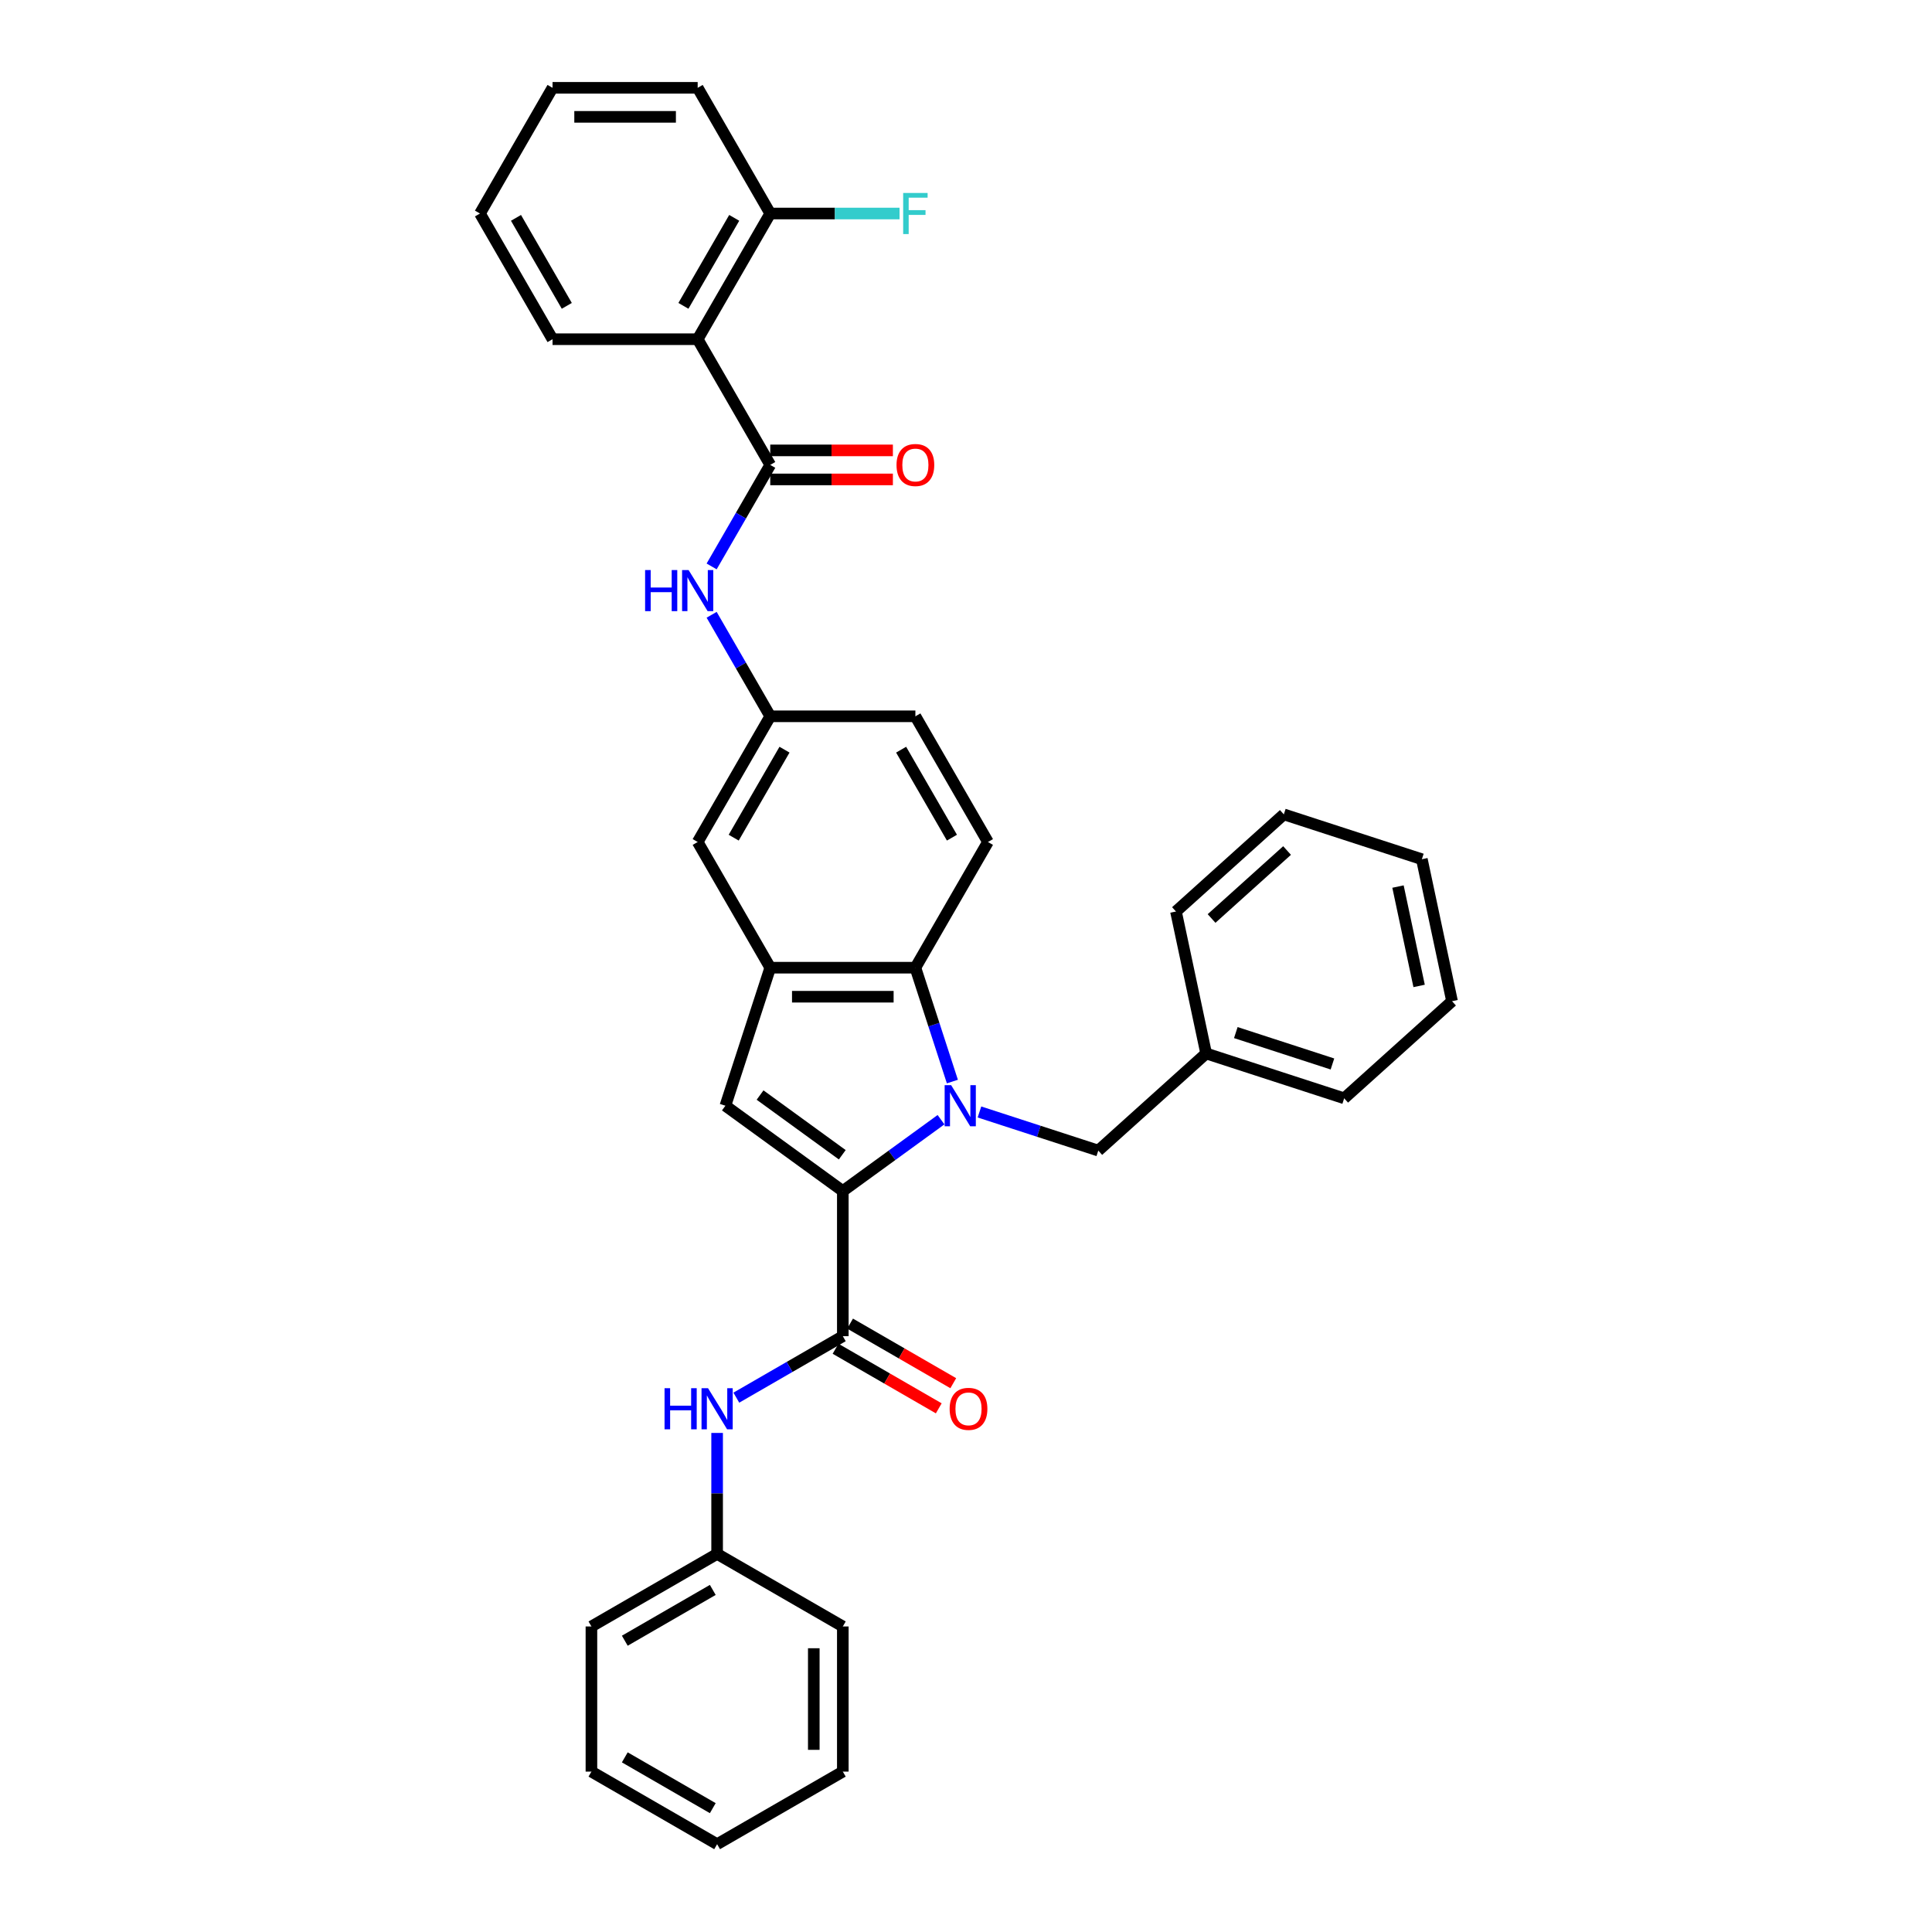 <?xml version='1.0' encoding='iso-8859-1'?>
<svg version='1.1' baseProfile='full'
              xmlns='http://www.w3.org/2000/svg'
                      xmlns:rdkit='http://www.rdkit.org/xml'
                      xmlns:xlink='http://www.w3.org/1999/xlink'
                  xml:space='preserve'
width='1000px' height='1000px' viewBox='0 0 1000 1000'>
<!-- END OF HEADER -->
<rect style='opacity:1.0;fill:#FFFFFF;stroke:none' width='1000' height='1000' x='0' y='0'> </rect>
<path class='bond-0' d='M 487.071,579.551 L 461.656,598.017' style='fill:none;fill-rule:evenodd;stroke:#0000FF;stroke-width:6px;stroke-linecap:butt;stroke-linejoin:miter;stroke-opacity:1' />
<path class='bond-0' d='M 461.656,598.017 L 436.241,616.482' style='fill:none;fill-rule:evenodd;stroke:#000000;stroke-width:6px;stroke-linecap:butt;stroke-linejoin:miter;stroke-opacity:1' />
<path class='bond-1' d='M 492.951,559.809 L 483.377,530.343' style='fill:none;fill-rule:evenodd;stroke:#0000FF;stroke-width:6px;stroke-linecap:butt;stroke-linejoin:miter;stroke-opacity:1' />
<path class='bond-1' d='M 483.377,530.343 L 473.803,500.877' style='fill:none;fill-rule:evenodd;stroke:#000000;stroke-width:6px;stroke-linecap:butt;stroke-linejoin:miter;stroke-opacity:1' />
<path class='bond-2' d='M 506.965,575.557 L 537.715,585.548' style='fill:none;fill-rule:evenodd;stroke:#0000FF;stroke-width:6px;stroke-linecap:butt;stroke-linejoin:miter;stroke-opacity:1' />
<path class='bond-2' d='M 537.715,585.548 L 568.466,595.54' style='fill:none;fill-rule:evenodd;stroke:#000000;stroke-width:6px;stroke-linecap:butt;stroke-linejoin:miter;stroke-opacity:1' />
<path class='bond-3' d='M 436.241,616.482 L 375.463,572.325' style='fill:none;fill-rule:evenodd;stroke:#000000;stroke-width:6px;stroke-linecap:butt;stroke-linejoin:miter;stroke-opacity:1' />
<path class='bond-3' d='M 435.955,597.703 L 393.411,566.793' style='fill:none;fill-rule:evenodd;stroke:#000000;stroke-width:6px;stroke-linecap:butt;stroke-linejoin:miter;stroke-opacity:1' />
<path class='bond-4' d='M 436.241,616.482 L 436.241,691.607' style='fill:none;fill-rule:evenodd;stroke:#000000;stroke-width:6px;stroke-linecap:butt;stroke-linejoin:miter;stroke-opacity:1' />
<path class='bond-5' d='M 375.463,572.325 L 398.678,500.877' style='fill:none;fill-rule:evenodd;stroke:#000000;stroke-width:6px;stroke-linecap:butt;stroke-linejoin:miter;stroke-opacity:1' />
<path class='bond-6' d='M 436.241,691.607 L 408.684,707.517' style='fill:none;fill-rule:evenodd;stroke:#000000;stroke-width:6px;stroke-linecap:butt;stroke-linejoin:miter;stroke-opacity:1' />
<path class='bond-6' d='M 408.684,707.517 L 381.127,723.427' style='fill:none;fill-rule:evenodd;stroke:#0000FF;stroke-width:6px;stroke-linecap:butt;stroke-linejoin:miter;stroke-opacity:1' />
<path class='bond-7' d='M 432.484,698.113 L 459.192,713.533' style='fill:none;fill-rule:evenodd;stroke:#000000;stroke-width:6px;stroke-linecap:butt;stroke-linejoin:miter;stroke-opacity:1' />
<path class='bond-7' d='M 459.192,713.533 L 485.9,728.953' style='fill:none;fill-rule:evenodd;stroke:#FF0000;stroke-width:6px;stroke-linecap:butt;stroke-linejoin:miter;stroke-opacity:1' />
<path class='bond-7' d='M 439.997,685.101 L 466.705,700.521' style='fill:none;fill-rule:evenodd;stroke:#000000;stroke-width:6px;stroke-linecap:butt;stroke-linejoin:miter;stroke-opacity:1' />
<path class='bond-7' d='M 466.705,700.521 L 493.413,715.941' style='fill:none;fill-rule:evenodd;stroke:#FF0000;stroke-width:6px;stroke-linecap:butt;stroke-linejoin:miter;stroke-opacity:1' />
<path class='bond-8' d='M 473.803,500.877 L 398.678,500.877' style='fill:none;fill-rule:evenodd;stroke:#000000;stroke-width:6px;stroke-linecap:butt;stroke-linejoin:miter;stroke-opacity:1' />
<path class='bond-8' d='M 462.534,515.902 L 409.947,515.902' style='fill:none;fill-rule:evenodd;stroke:#000000;stroke-width:6px;stroke-linecap:butt;stroke-linejoin:miter;stroke-opacity:1' />
<path class='bond-9' d='M 473.803,500.877 L 511.366,435.816' style='fill:none;fill-rule:evenodd;stroke:#000000;stroke-width:6px;stroke-linecap:butt;stroke-linejoin:miter;stroke-opacity:1' />
<path class='bond-10' d='M 398.678,500.877 L 361.115,435.816' style='fill:none;fill-rule:evenodd;stroke:#000000;stroke-width:6px;stroke-linecap:butt;stroke-linejoin:miter;stroke-opacity:1' />
<path class='bond-11' d='M 398.678,240.635 L 383.51,266.908' style='fill:none;fill-rule:evenodd;stroke:#000000;stroke-width:6px;stroke-linecap:butt;stroke-linejoin:miter;stroke-opacity:1' />
<path class='bond-11' d='M 383.51,266.908 L 368.341,293.18' style='fill:none;fill-rule:evenodd;stroke:#0000FF;stroke-width:6px;stroke-linecap:butt;stroke-linejoin:miter;stroke-opacity:1' />
<path class='bond-12' d='M 398.678,240.635 L 361.115,175.575' style='fill:none;fill-rule:evenodd;stroke:#000000;stroke-width:6px;stroke-linecap:butt;stroke-linejoin:miter;stroke-opacity:1' />
<path class='bond-13' d='M 398.678,248.148 L 430.418,248.148' style='fill:none;fill-rule:evenodd;stroke:#000000;stroke-width:6px;stroke-linecap:butt;stroke-linejoin:miter;stroke-opacity:1' />
<path class='bond-13' d='M 430.418,248.148 L 462.159,248.148' style='fill:none;fill-rule:evenodd;stroke:#FF0000;stroke-width:6px;stroke-linecap:butt;stroke-linejoin:miter;stroke-opacity:1' />
<path class='bond-13' d='M 398.678,233.123 L 430.418,233.123' style='fill:none;fill-rule:evenodd;stroke:#000000;stroke-width:6px;stroke-linecap:butt;stroke-linejoin:miter;stroke-opacity:1' />
<path class='bond-13' d='M 430.418,233.123 L 462.159,233.123' style='fill:none;fill-rule:evenodd;stroke:#FF0000;stroke-width:6px;stroke-linecap:butt;stroke-linejoin:miter;stroke-opacity:1' />
<path class='bond-14' d='M 361.115,175.575 L 398.678,110.515' style='fill:none;fill-rule:evenodd;stroke:#000000;stroke-width:6px;stroke-linecap:butt;stroke-linejoin:miter;stroke-opacity:1' />
<path class='bond-14' d='M 353.738,158.304 L 380.032,112.761' style='fill:none;fill-rule:evenodd;stroke:#000000;stroke-width:6px;stroke-linecap:butt;stroke-linejoin:miter;stroke-opacity:1' />
<path class='bond-15' d='M 361.115,175.575 L 285.99,175.575' style='fill:none;fill-rule:evenodd;stroke:#000000;stroke-width:6px;stroke-linecap:butt;stroke-linejoin:miter;stroke-opacity:1' />
<path class='bond-16' d='M 368.341,318.212 L 383.51,344.484' style='fill:none;fill-rule:evenodd;stroke:#0000FF;stroke-width:6px;stroke-linecap:butt;stroke-linejoin:miter;stroke-opacity:1' />
<path class='bond-16' d='M 383.51,344.484 L 398.678,370.756' style='fill:none;fill-rule:evenodd;stroke:#000000;stroke-width:6px;stroke-linecap:butt;stroke-linejoin:miter;stroke-opacity:1' />
<path class='bond-17' d='M 371.18,741.686 L 371.18,772.991' style='fill:none;fill-rule:evenodd;stroke:#0000FF;stroke-width:6px;stroke-linecap:butt;stroke-linejoin:miter;stroke-opacity:1' />
<path class='bond-17' d='M 371.18,772.991 L 371.18,804.295' style='fill:none;fill-rule:evenodd;stroke:#000000;stroke-width:6px;stroke-linecap:butt;stroke-linejoin:miter;stroke-opacity:1' />
<path class='bond-18' d='M 568.466,595.54 L 624.295,545.271' style='fill:none;fill-rule:evenodd;stroke:#000000;stroke-width:6px;stroke-linecap:butt;stroke-linejoin:miter;stroke-opacity:1' />
<path class='bond-19' d='M 511.366,435.816 L 473.803,370.756' style='fill:none;fill-rule:evenodd;stroke:#000000;stroke-width:6px;stroke-linecap:butt;stroke-linejoin:miter;stroke-opacity:1' />
<path class='bond-19' d='M 492.719,433.57 L 466.425,388.028' style='fill:none;fill-rule:evenodd;stroke:#000000;stroke-width:6px;stroke-linecap:butt;stroke-linejoin:miter;stroke-opacity:1' />
<path class='bond-20' d='M 361.115,435.816 L 398.678,370.756' style='fill:none;fill-rule:evenodd;stroke:#000000;stroke-width:6px;stroke-linecap:butt;stroke-linejoin:miter;stroke-opacity:1' />
<path class='bond-20' d='M 379.762,433.57 L 406.056,388.028' style='fill:none;fill-rule:evenodd;stroke:#000000;stroke-width:6px;stroke-linecap:butt;stroke-linejoin:miter;stroke-opacity:1' />
<path class='bond-21' d='M 398.678,110.515 L 432.139,110.515' style='fill:none;fill-rule:evenodd;stroke:#000000;stroke-width:6px;stroke-linecap:butt;stroke-linejoin:miter;stroke-opacity:1' />
<path class='bond-21' d='M 432.139,110.515 L 465.599,110.515' style='fill:none;fill-rule:evenodd;stroke:#33CCCC;stroke-width:6px;stroke-linecap:butt;stroke-linejoin:miter;stroke-opacity:1' />
<path class='bond-22' d='M 398.678,110.515 L 361.115,45.455' style='fill:none;fill-rule:evenodd;stroke:#000000;stroke-width:6px;stroke-linecap:butt;stroke-linejoin:miter;stroke-opacity:1' />
<path class='bond-23' d='M 398.678,370.756 L 473.803,370.756' style='fill:none;fill-rule:evenodd;stroke:#000000;stroke-width:6px;stroke-linecap:butt;stroke-linejoin:miter;stroke-opacity:1' />
<path class='bond-24' d='M 371.18,804.295 L 306.12,841.858' style='fill:none;fill-rule:evenodd;stroke:#000000;stroke-width:6px;stroke-linecap:butt;stroke-linejoin:miter;stroke-opacity:1' />
<path class='bond-24' d='M 368.934,822.942 L 323.392,849.235' style='fill:none;fill-rule:evenodd;stroke:#000000;stroke-width:6px;stroke-linecap:butt;stroke-linejoin:miter;stroke-opacity:1' />
<path class='bond-25' d='M 371.18,804.295 L 436.241,841.858' style='fill:none;fill-rule:evenodd;stroke:#000000;stroke-width:6px;stroke-linecap:butt;stroke-linejoin:miter;stroke-opacity:1' />
<path class='bond-26' d='M 624.295,545.271 L 695.743,568.486' style='fill:none;fill-rule:evenodd;stroke:#000000;stroke-width:6px;stroke-linecap:butt;stroke-linejoin:miter;stroke-opacity:1' />
<path class='bond-26' d='M 639.655,534.464 L 689.669,550.714' style='fill:none;fill-rule:evenodd;stroke:#000000;stroke-width:6px;stroke-linecap:butt;stroke-linejoin:miter;stroke-opacity:1' />
<path class='bond-27' d='M 624.295,545.271 L 608.676,471.788' style='fill:none;fill-rule:evenodd;stroke:#000000;stroke-width:6px;stroke-linecap:butt;stroke-linejoin:miter;stroke-opacity:1' />
<path class='bond-28' d='M 285.99,175.575 L 248.428,110.515' style='fill:none;fill-rule:evenodd;stroke:#000000;stroke-width:6px;stroke-linecap:butt;stroke-linejoin:miter;stroke-opacity:1' />
<path class='bond-28' d='M 293.368,158.304 L 267.074,112.761' style='fill:none;fill-rule:evenodd;stroke:#000000;stroke-width:6px;stroke-linecap:butt;stroke-linejoin:miter;stroke-opacity:1' />
<path class='bond-29' d='M 361.115,45.455 L 285.99,45.455' style='fill:none;fill-rule:evenodd;stroke:#000000;stroke-width:6px;stroke-linecap:butt;stroke-linejoin:miter;stroke-opacity:1' />
<path class='bond-29' d='M 349.847,60.48 L 297.259,60.48' style='fill:none;fill-rule:evenodd;stroke:#000000;stroke-width:6px;stroke-linecap:butt;stroke-linejoin:miter;stroke-opacity:1' />
<path class='bond-30' d='M 306.12,841.858 L 306.12,916.983' style='fill:none;fill-rule:evenodd;stroke:#000000;stroke-width:6px;stroke-linecap:butt;stroke-linejoin:miter;stroke-opacity:1' />
<path class='bond-31' d='M 436.241,841.858 L 436.241,916.983' style='fill:none;fill-rule:evenodd;stroke:#000000;stroke-width:6px;stroke-linecap:butt;stroke-linejoin:miter;stroke-opacity:1' />
<path class='bond-31' d='M 421.216,853.127 L 421.216,905.714' style='fill:none;fill-rule:evenodd;stroke:#000000;stroke-width:6px;stroke-linecap:butt;stroke-linejoin:miter;stroke-opacity:1' />
<path class='bond-32' d='M 695.743,568.486 L 751.572,518.218' style='fill:none;fill-rule:evenodd;stroke:#000000;stroke-width:6px;stroke-linecap:butt;stroke-linejoin:miter;stroke-opacity:1' />
<path class='bond-33' d='M 608.676,471.788 L 664.505,421.519' style='fill:none;fill-rule:evenodd;stroke:#000000;stroke-width:6px;stroke-linecap:butt;stroke-linejoin:miter;stroke-opacity:1' />
<path class='bond-33' d='M 627.104,475.413 L 666.184,440.225' style='fill:none;fill-rule:evenodd;stroke:#000000;stroke-width:6px;stroke-linecap:butt;stroke-linejoin:miter;stroke-opacity:1' />
<path class='bond-34' d='M 248.428,110.515 L 285.99,45.455' style='fill:none;fill-rule:evenodd;stroke:#000000;stroke-width:6px;stroke-linecap:butt;stroke-linejoin:miter;stroke-opacity:1' />
<path class='bond-35' d='M 664.505,421.519 L 735.953,444.734' style='fill:none;fill-rule:evenodd;stroke:#000000;stroke-width:6px;stroke-linecap:butt;stroke-linejoin:miter;stroke-opacity:1' />
<path class='bond-36' d='M 306.12,916.983 L 371.18,954.545' style='fill:none;fill-rule:evenodd;stroke:#000000;stroke-width:6px;stroke-linecap:butt;stroke-linejoin:miter;stroke-opacity:1' />
<path class='bond-36' d='M 323.392,909.605 L 368.934,935.899' style='fill:none;fill-rule:evenodd;stroke:#000000;stroke-width:6px;stroke-linecap:butt;stroke-linejoin:miter;stroke-opacity:1' />
<path class='bond-37' d='M 436.241,916.983 L 371.18,954.545' style='fill:none;fill-rule:evenodd;stroke:#000000;stroke-width:6px;stroke-linecap:butt;stroke-linejoin:miter;stroke-opacity:1' />
<path class='bond-38' d='M 751.572,518.218 L 735.953,444.734' style='fill:none;fill-rule:evenodd;stroke:#000000;stroke-width:6px;stroke-linecap:butt;stroke-linejoin:miter;stroke-opacity:1' />
<path class='bond-38' d='M 734.533,510.319 L 723.599,458.881' style='fill:none;fill-rule:evenodd;stroke:#000000;stroke-width:6px;stroke-linecap:butt;stroke-linejoin:miter;stroke-opacity:1' />
<path  class='atom-0' d='M 492.315 561.687
L 499.287 572.956
Q 499.978 574.068, 501.09 576.081
Q 502.202 578.094, 502.262 578.215
L 502.262 561.687
L 505.087 561.687
L 505.087 582.963
L 502.172 582.963
L 494.689 570.642
Q 493.818 569.2, 492.886 567.547
Q 491.985 565.894, 491.714 565.383
L 491.714 582.963
L 488.95 582.963
L 488.95 561.687
L 492.315 561.687
' fill='#0000FF'/>
<path  class='atom-8' d='M 333.905 295.058
L 336.79 295.058
L 336.79 304.103
L 347.668 304.103
L 347.668 295.058
L 350.553 295.058
L 350.553 316.333
L 347.668 316.333
L 347.668 306.507
L 336.79 306.507
L 336.79 316.333
L 333.905 316.333
L 333.905 295.058
' fill='#0000FF'/>
<path  class='atom-8' d='M 356.413 295.058
L 363.384 306.327
Q 364.075 307.439, 365.187 309.452
Q 366.299 311.465, 366.359 311.586
L 366.359 295.058
L 369.184 295.058
L 369.184 316.333
L 366.269 316.333
L 358.787 304.013
Q 357.915 302.57, 356.984 300.918
Q 356.082 299.265, 355.812 298.754
L 355.812 316.333
L 353.047 316.333
L 353.047 295.058
L 356.413 295.058
' fill='#0000FF'/>
<path  class='atom-9' d='M 343.97 718.532
L 346.855 718.532
L 346.855 727.577
L 357.733 727.577
L 357.733 718.532
L 360.618 718.532
L 360.618 739.808
L 357.733 739.808
L 357.733 729.981
L 346.855 729.981
L 346.855 739.808
L 343.97 739.808
L 343.97 718.532
' fill='#0000FF'/>
<path  class='atom-9' d='M 366.477 718.532
L 373.449 729.801
Q 374.14 730.913, 375.252 732.926
Q 376.364 734.94, 376.424 735.06
L 376.424 718.532
L 379.249 718.532
L 379.249 739.808
L 376.334 739.808
L 368.851 727.487
Q 367.98 726.045, 367.048 724.392
Q 366.147 722.739, 365.876 722.228
L 365.876 739.808
L 363.112 739.808
L 363.112 718.532
L 366.477 718.532
' fill='#0000FF'/>
<path  class='atom-15' d='M 491.535 729.23
Q 491.535 724.122, 494.059 721.267
Q 496.583 718.412, 501.301 718.412
Q 506.019 718.412, 508.543 721.267
Q 511.067 724.122, 511.067 729.23
Q 511.067 734.399, 508.513 737.344
Q 505.959 740.258, 501.301 740.258
Q 496.613 740.258, 494.059 737.344
Q 491.535 734.429, 491.535 729.23
M 501.301 737.854
Q 504.546 737.854, 506.289 735.691
Q 508.062 733.497, 508.062 729.23
Q 508.062 725.053, 506.289 722.95
Q 504.546 720.816, 501.301 720.816
Q 498.055 720.816, 496.282 722.92
Q 494.54 725.023, 494.54 729.23
Q 494.54 733.527, 496.282 735.691
Q 498.055 737.854, 501.301 737.854
' fill='#FF0000'/>
<path  class='atom-16' d='M 464.037 240.696
Q 464.037 235.587, 466.561 232.732
Q 469.085 229.877, 473.803 229.877
Q 478.521 229.877, 481.045 232.732
Q 483.569 235.587, 483.569 240.696
Q 483.569 245.864, 481.015 248.809
Q 478.461 251.724, 473.803 251.724
Q 469.115 251.724, 466.561 248.809
Q 464.037 245.894, 464.037 240.696
M 473.803 249.32
Q 477.049 249.32, 478.791 247.156
Q 480.564 244.963, 480.564 240.696
Q 480.564 236.519, 478.791 234.415
Q 477.049 232.281, 473.803 232.281
Q 470.558 232.281, 468.785 234.385
Q 467.042 236.489, 467.042 240.696
Q 467.042 244.993, 468.785 247.156
Q 470.558 249.32, 473.803 249.32
' fill='#FF0000'/>
<path  class='atom-19' d='M 467.478 99.877
L 480.129 99.877
L 480.129 102.311
L 470.332 102.311
L 470.332 108.772
L 479.047 108.772
L 479.047 111.236
L 470.332 111.236
L 470.332 121.153
L 467.478 121.153
L 467.478 99.877
' fill='#33CCCC'/>
</svg>
